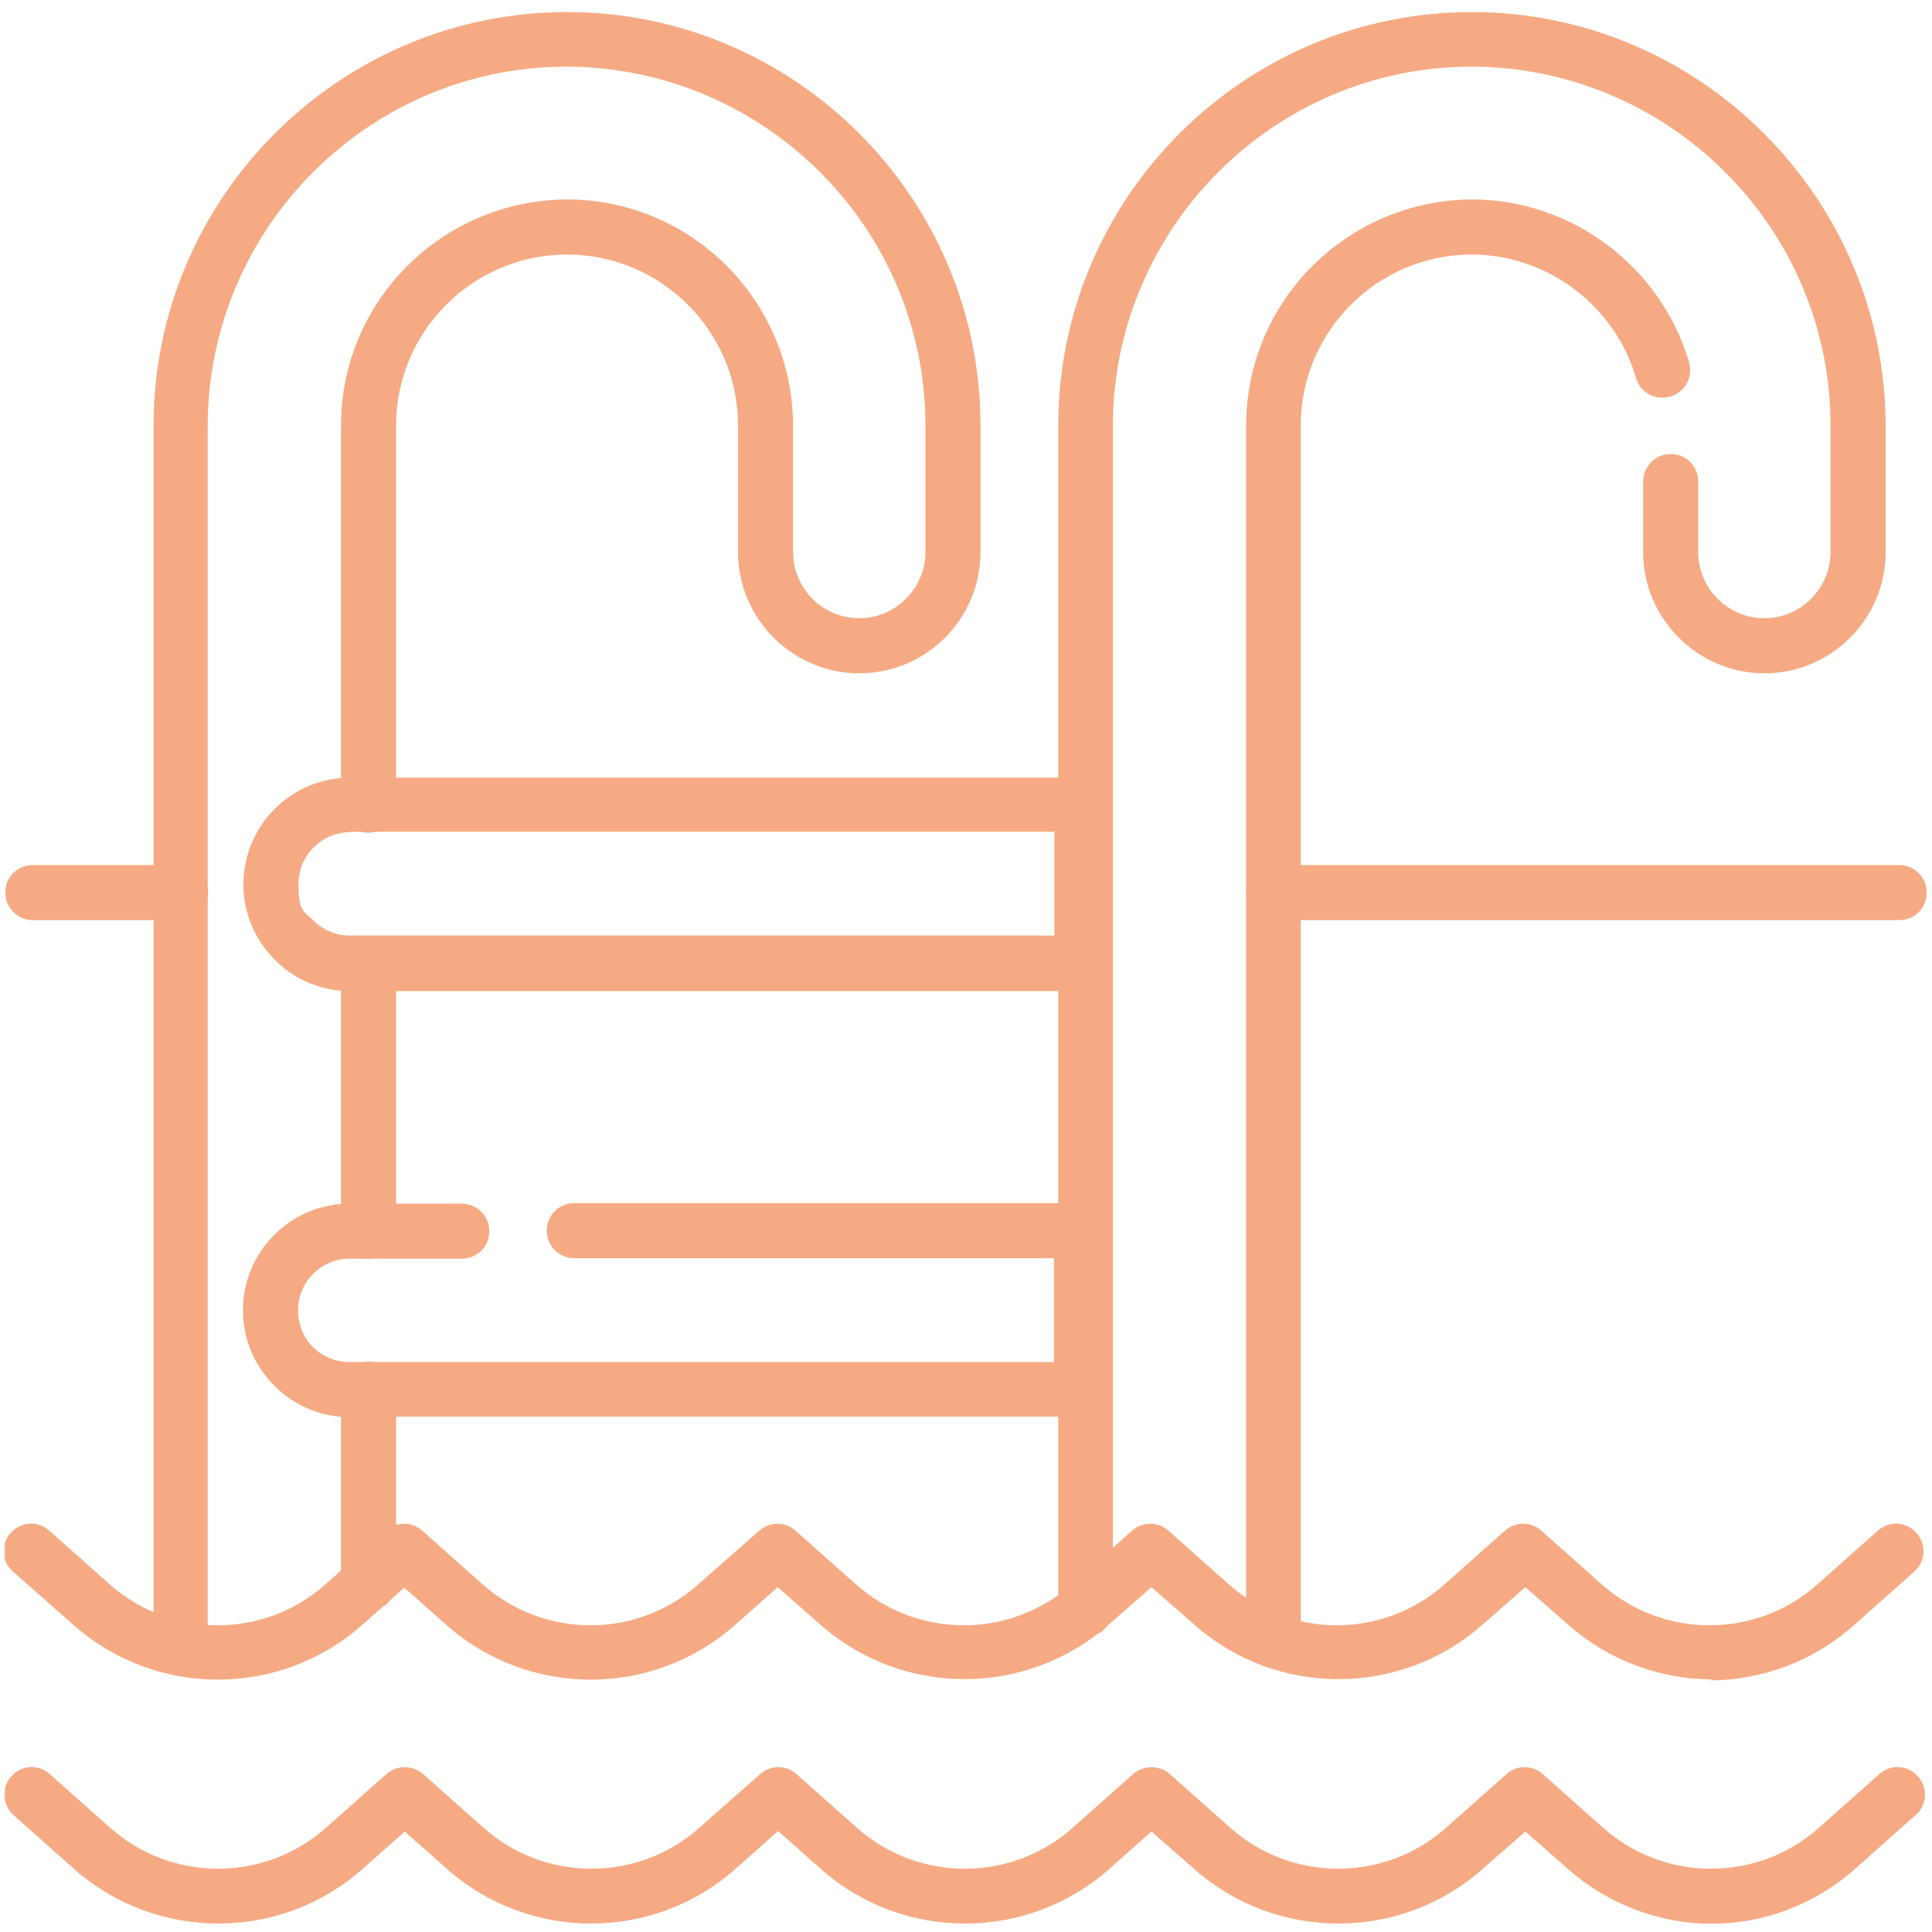 <?xml version="1.0" encoding="UTF-8"?>
<svg id="Calque_1" data-name="Calque 1" xmlns="http://www.w3.org/2000/svg" version="1.1" xmlns:xlink="http://www.w3.org/1999/xlink" viewBox="0 0 400 400">
  <defs>
    <style>
      .cls-1 {
        fill: #000;
      }

      .cls-1, .cls-2, .cls-3 {
        stroke-width: 0px;
      }

      .cls-2 {
        fill: none;
      }

      .cls-3 {
        fill: #f6aa83;
      }

      .cls-4 {
        clip-path: url(#clippath);
      }

      .cls-5 {
        display: none;
      }
    </style>
    <clipPath id="clippath">
      <rect class="cls-2" x="1" y="1.4" width="398" height="398"/>
    </clipPath>
  </defs>
  <g id="Calque_1-2" data-name="Calque 1-2" class="cls-5">
    <g id="Calque_1-3" data-name="Calque 1-3">
      <path class="cls-1" d="M331.3,349.7v38.3c0,3.6-2.9,6.5-6.5,6.5s-6.5-2.9-6.5-6.5v-38.3c0-29.8-24.1-53.9-53.9-53.9s-26.9-7.2-34.2-19.2c-1.9-3.1-.9-7,2.2-8.9,3.1-1.9,7-.9,8.9,2.2,5,8.1,13.6,13,23.2,13,36.8-.1,66.8,29.8,66.8,66.8h0ZM218.1,284.7c.8,3.5-1.5,7-5,7.7-17.1,3.7-34.4,0-48.2-9.4-13.7,14.7-31.7,12.8-29.3,12.8-29.8,0-53.9,24.1-53.9,53.9v38.3c0,3.6-2.9,6.5-6.5,6.5s-6.5-2.9-6.5-6.5v-38.3c0-37,29.9-66.9,66.9-66.9s27.1-12.1,27.1-27v-1.7c-28.3-13.5-48.2-42-49.4-75.1-11.6-2.8-20.3-13.2-20.3-25.6v-33.6c-.4-16.4,2.1-57.6,32.1-86.6C162.2-2.6,221.7-.3,265.4,20.8c4.3,2.1,4.9,7.8,1.4,10.8,22.2,5.4,41.3,19,53.5,38.5.6,1,1.8,2.6,1.5,5.1-.2,1.6-.7,2.9-1.9,4.1-7.9,8-12.3,18.6-12.3,29.9v44.2c0,3.6-2.9,6.5-6.5,6.5s-6.5-2.9-6.5-6.5v-44.2c0-13,4.4-25.3,12.6-35.2-12.4-17.8-31.8-29.2-53.7-31.6l-11.4-1.2c-6.7-.7-8-9.9-1.8-12.4l5.2-2.1C178.2,3.1,106,29.2,106,119.7v33.7c0,5.1,3,9.6,7.3,11.9v-42c0-25,20.4-45.4,45.4-45.4h82.7c25,0,45.4,20.4,45.4,45.4v53.1c0,56.4-55.1,99.2-111.2,82.7-.4,4.6-1.5,9.1-3.4,13.2,10.9,7.5,24.7,10.5,38.3,7.5,3.4-.8,6.9,1.4,7.6,4.9h0ZM200,249.6c40.7,0,73.7-33.1,73.7-73.7v-52.6c0-17.9-14.5-32.4-32.4-32.4h-82.7c-17.9,0-32.4,14.5-32.4,32.4v52.6c0,40.6,33.1,73.7,73.8,73.7h0ZM265.6,361.3h-19.4c-3.6,0-6.5,2.9-6.5,6.5s2.9,6.5,6.5,6.5h19.4c3.6,0,6.5-2.9,6.5-6.5s-2.9-6.5-6.5-6.5Z"/>
    </g>
    <g id="Calque_2" data-name="Calque 2">
      <g>
        <path class="cls-1" d="M361.7,180.2c3.6,2.4,7.6,3.6,11.7,3.6s8.2-1.2,11.7-3.6c5.9-3.9,9.4-10.5,9.4-17.6s-3.5-13.7-9.4-17.6L206.5,26.1c-3.9-2.6-9-2.6-13,0l-51.1,34v-4.2h.2c5.1,0,9.2-4.1,9.2-9.2v-18c0-5.1-4.1-9.2-9.2-9.2h-62.7c-5.1,0-9.2,4.1-9.2,9.2v18c0,5.1,4.1,9.2,9.2,9.2h.2v45.6L14.8,145c-5.9,3.9-9.4,10.5-9.4,17.6s3.5,13.7,9.4,17.6c7.1,4.7,16.3,4.7,23.4,0h0l14.6-9.7v95.1c0,4.1,3.3,7.4,7.4,7.4s7.4-3.3,7.4-7.4v-105l132.3-88,132.3,88v182h-149.2v-129.7c0-6.7-5.5-12.2-12.2-12.2h-72.4c-6.7,0-12.2,5.5-12.2,12.2v129.8h-18.5v-30.2c0-4.1-3.3-7.4-7.4-7.4s-7.4,3.3-7.4,7.4v30.2h-20.2c-10.4,0-18.9,8.5-18.9,18.9s8.5,18.9,18.9,18.9h334.5c10.4,0,18.9-8.5,18.9-18.9s-8.5-18.9-18.9-18.9h-20.1v-172.2l14.6,9.7h0ZM85.6,34.4h51.4v6.6h-51.4v-6.6ZM127.5,55.9v14.1l-32.5,21.7v-35.8s32.5,0,32.5,0ZM101.1,215.5h67v127.1h-67s0-127.1,0-127.1ZM367.3,357.5c2.2,0,4.1,1.8,4.1,4.1s-1.8,4.1-4.1,4.1H32.7c-2.2,0-4.1-1.8-4.1-4.1s1.8-4.1,4.1-4.1h334.6,0ZM206.5,59.1c-3.9-2.6-9-2.6-13,0L30,167.8c-2.1,1.4-4.8,1.4-7,0-1.8-1.2-2.8-3.1-2.8-5.2s1-4,2.8-5.2L200,39.7l176.9,117.7c1.8,1.2,2.8,3.1,2.8,5.2s-1,4-2.8,5.2c-2.1,1.4-4.8,1.4-7,0L206.5,59.1Z"/>
        <path class="cls-1" d="M315.4,290.3h-5.1v-45.4c0-5.9-4.8-10.6-10.6-10.6h-86.8c-5.9,0-10.6,4.8-10.6,10.6v45.4h-3.9c-4.1,0-7.4,3.3-7.4,7.4s3.3,7.4,7.4,7.4h117.1c4.1,0,7.4-3.3,7.4-7.4s-3.3-7.4-7.5-7.4h0ZM295.4,290.3h-78.3v-41.1h78.3v41.1Z"/>
      </g>
    </g>
    <g id="Calque_3" data-name="Calque 3">
      <path class="cls-1" d="M390.2,269.8h-6.3v-50.8c0-14-11.4-25.3-25.4-25.4v-107.7c0-14-11.4-25.3-25.4-25.4H66.8c-14,0-25.3,11.4-25.4,25.4v107.8c-14,0-25.3,11.4-25.4,25.4v50.7h-6.2c-3.5,0-6.3,2.8-6.3,6.3v25.4c0,3.5,2.8,6.3,6.3,6.3h6.3v25.4c0,3.5,2.8,6.3,6.3,6.3h19c3,0,5.6-2.1,6.2-5.1l5.3-26.6h294l5.3,26.6c.6,3,3.2,5.1,6.2,5.1h19c3.5,0,6.3-2.8,6.3-6.3v-25.4h6.3c3.5,0,6.3-2.8,6.3-6.3v-25.4c.3-3.5-2.6-6.3-6.1-6.3h0ZM54.2,85.9c0-7,5.7-12.7,12.7-12.7h266.3c7,0,12.7,5.7,12.7,12.7v107.8h-12.7v-25.4c0-14-11.4-25.3-25.4-25.4h-76.1c-14,0-25.3,11.4-25.4,25.4v25.4h-12.7v-25.4c0-14-11.4-25.3-25.4-25.4h-76c-14,0-25.3,11.4-25.4,25.4v25.4h-12.6s0-107.8,0-107.8ZM320.5,168.3v25.4h-101.5v-25.4c0-7,5.7-12.7,12.7-12.7h76.1c7,0,12.7,5.7,12.7,12.7ZM181,168.3v25.4h-101.5v-25.4c0-7,5.7-12.7,12.7-12.7h76.1c7,0,12.7,5.7,12.7,12.7h0ZM28.8,219c0-7,5.7-12.7,12.7-12.7h317c7,0,12.7,5.7,12.7,12.7v50.7H28.8v-50.7h0ZM36.3,326.8h-7.5v-19h11.3l-3.8,19ZM371.2,326.8h-7.5l-3.8-19h11.3v19ZM383.9,295.1H16.1v-12.7h367.8v12.7Z"/>
    </g>
    <g id="Calque_4" data-name="Calque 4">
      <g>
        <path class="cls-1" d="M333.6,4.5c-10.8,0-19.6,8.8-19.6,19.5v6.5h-143.3c-18,0-32.6,14.6-32.6,32.6v32.6h-13c-10.8,0-19.6,8.8-19.6,19.6v22.4c-28.4,17.5-45.7,48.5-45.6,81.8v7.7c-7.8,2.8-13,10.1-13,18.4v13c0,3.6,2.9,6.5,6.5,6.5h208.5c3.6,0,6.5-2.9,6.5-6.5v-13c0-8.3-5.2-15.6-13-18.4v-7.7c0-25.9-10.3-50.8-28.7-69.1-5.1-4.9-10.8-9.2-16.9-12.8v-22.3c0-10.8-8.8-19.6-19.6-19.6h-13v-19.5c0-3.6,2.9-6.5,6.5-6.5h130.3v13c0,10.8,8.8,19.6,19.6,19.6h19.5V4.5h-19.5ZM255.4,245.6v6.5H59.9v-6.5c0-3.6,2.9-6.5,6.5-6.5h182.5c3.6,0,6.5,2.9,6.5,6.5ZM217.5,159.6c15.9,15.9,24.9,37.4,24.8,59.9v6.5H72.9v-6.5c0-29.4,15.5-56.7,40.9-71.7h87.7c5.9,3.3,11.2,7.2,16,11.8ZM190.2,108.8c3.6,0,6.5,2.9,6.5,6.5v19.5h-78.2v-19.5c0-3.6,2.9-6.5,6.5-6.5h65.2ZM314,56.6h-130.3c-10.8,0-19.5,8.8-19.5,19.5v19.5h-13v-32.4c0-10.8,8.8-19.6,19.6-19.6h143.2v13ZM340.1,89.2h-6.5c-3.6,0-6.5-2.9-6.5-6.5V24c0-3.6,2.9-6.5,6.5-6.5h6.5v71.7Z"/>
        <path class="cls-1" d="M157.6,278.2c-3.6,0-6.5,2.9-6.5,6.5v26.1c0,3.6,2.9,6.5,6.5,6.5s6.5-2.9,6.5-6.5v-26.1c0-3.6-2.9-6.5-6.5-6.5Z"/>
        <path class="cls-1" d="M157.6,330.3c-3.6,0-6.5,2.9-6.5,6.5v26.1c0,3.6,2.9,6.5,6.5,6.5s6.5-2.9,6.5-6.5v-26.1c0-3.5-2.9-6.5-6.5-6.5Z"/>
        <path class="cls-1" d="M235.8,304.3c-3.6,0-6.5,2.9-6.5,6.5v26.1c0,3.6,2.9,6.5,6.5,6.5s6.5-2.9,6.5-6.5v-26.1c0-3.6-2.9-6.5-6.5-6.5Z"/>
        <path class="cls-1" d="M183.7,304.3c-3.6,0-6.5,2.9-6.5,6.5v26.1c0,3.6,2.9,6.5,6.5,6.5s6.5-2.9,6.5-6.5v-26.1c0-3.6-2.9-6.5-6.5-6.5Z"/>
        <path class="cls-1" d="M131.6,304.3c-3.6,0-6.5,2.9-6.5,6.5v26.1c0,3.6,2.9,6.5,6.5,6.5s6.5-2.9,6.5-6.5v-26.1c0-3.6-2.9-6.5-6.5-6.5Z"/>
        <path class="cls-1" d="M79.4,304.3c-3.6,0-6.5,2.9-6.5,6.5v26.1c0,3.6,2.9,6.5,6.5,6.5s6.5-2.9,6.5-6.5v-26.1c0-3.6-2.9-6.5-6.5-6.5Z"/>
        <path class="cls-1" d="M105.5,278.2c-3.6,0-6.5,2.9-6.5,6.5v26.1c0,3.6,2.9,6.5,6.5,6.5s6.5-2.9,6.5-6.5v-26.1c0-3.6-2.9-6.5-6.5-6.5Z"/>
        <path class="cls-1" d="M209.8,278.2c-3.6,0-6.5,2.9-6.5,6.5v26.1c0,3.6,2.9,6.5,6.5,6.5s6.5-2.9,6.5-6.5v-26.1c0-3.6-2.9-6.5-6.5-6.5Z"/>
        <path class="cls-1" d="M209.8,330.3c-3.6,0-6.5,2.9-6.5,6.5v26.1c0,3.6,2.9,6.5,6.5,6.5s6.5-2.9,6.5-6.5v-26.1c0-3.5-2.9-6.5-6.5-6.5Z"/>
        <path class="cls-1" d="M105.5,330.3c-3.6,0-6.5,2.9-6.5,6.5v26.1c0,3.6,2.9,6.5,6.5,6.5s6.5-2.9,6.5-6.5v-26.1c0-3.5-2.9-6.5-6.5-6.5Z"/>
        <path class="cls-1" d="M131.6,356.4c-3.6,0-6.5,2.9-6.5,6.5v26.1c0,3.6,2.9,6.5,6.5,6.5s6.5-2.9,6.5-6.5v-26.1c0-3.6-2.9-6.5-6.5-6.5Z"/>
        <path class="cls-1" d="M183.7,356.4c-3.6,0-6.5,2.9-6.5,6.5v26.1c0,3.6,2.9,6.5,6.5,6.5s6.5-2.9,6.5-6.5v-26.1c0-3.6-2.9-6.5-6.5-6.5Z"/>
      </g>
    </g>
    <g id="Calque_5" data-name="Calque 5">
      <g>
        <g>
          <path class="cls-1" d="M383,390.1c-2.7,0-5.4-1-7.5-3.1l-116.3-116.3c-4.1-4.1-4.1-10.8,0-14.9s10.8-4.1,14.9,0l116.3,116.3c4.1,4.1,4.1,10.8,0,14.9s-4.7,3.1-7.4,3.1h0Z"/>
          <path class="cls-1" d="M138.3,147.9c-2.7,0-5.4-1-7.5-3.1L12.3,26.3c-4.1-4.1-4.1-10.8,0-14.9s10.8-4.1,14.9,0l118.5,118.5c4.1,4.1,4.1,10.8,0,14.9-2,2.1-4.7,3.1-7.4,3.1Z"/>
          <path class="cls-1" d="M17.9,124.5c-5.8,0-10.5-4.7-10.5-10.5V8.3h110.5c5.8,0,10.5,4.7,10.5,10.5s-4.7,10.5-10.5,10.5H28.4v84.5c0,5.9-4.7,10.7-10.5,10.7Z"/>
          <path class="cls-1" d="M393.5,390.6h-110.5c-5.8,0-10.5-4.7-10.5-10.5s4.7-10.5,10.5-10.5h89.5v-84.6c0-5.8,4.7-10.5,10.5-10.5s10.5,4.7,10.5,10.5v105.6Z"/>
        </g>
        <g>
          <path class="cls-1" d="M17.6,391.8c-2.7,0-5.4-1-7.5-3.1-4.1-4.1-4.1-10.8,0-14.9l118-118c4.1-4.1,10.8-4.1,14.9,0,4.1,4.1,4.1,10.8,0,14.9l-118,118c-2,2.1-4.7,3.1-7.4,3.1Z"/>
          <path class="cls-1" d="M266.2,147.9c-2.7,0-5.4-1-7.5-3.1-4.1-4.1-4.1-10.8,0-14.9L375.5,13.2c4.1-4.1,10.8-4.1,14.9,0s4.1,10.8,0,14.9l-116.8,116.7c-2,2.1-4.7,3.1-7.4,3.1h0Z"/>
          <path class="cls-1" d="M383,129.3c-5.8,0-10.5-4.7-10.5-10.5V29.3h-84.5c-5.8,0-10.5-4.7-10.5-10.5s4.7-10.5,10.5-10.5h105.6v110.5c-.1,5.7-4.8,10.5-10.6,10.5Z"/>
          <path class="cls-1" d="M112.1,391.8H6.5v-110.5c0-5.8,4.7-10.5,10.5-10.5s10.5,4.7,10.5,10.5v89.5h84.5c5.8,0,10.5,4.7,10.5,10.5s-4.6,10.5-10.4,10.5Z"/>
        </g>
      </g>
    </g>
    <g id="Calque_6" data-name="Calque 6">
      <g>
        <path class="cls-1" d="M141.9,225.8c5.8-5.8,8.9-14.5,8.9-24.6s-.4-7.3-1.2-11.1c-4.7-22-21.7-39.2-38.6-39.2s-14.6,3.5-19.4,10c-4.2,5.7-6.4,13.1-6.4,21.6s.4,7.3,1.2,11.1h0c4.7,22,21.7,39.2,38.6,39.2s12.4-2.5,16.9-7h0ZM102.6,190.1c-.6-2.6-.8-5.2-.8-7.7,0-4.9,1.1-9.1,3.2-11.9,6.7-9.2,24.3,2.6,28.7,23,.6,2.6.8,5.2.8,7.6,0,5.7-1.5,10.4-4.1,13-7.1,7.2-23.6-4.5-27.8-24h0Z"/>
        <path class="cls-1" d="M288.9,150.9c-16.9,0-33.8,17.2-38.6,39.2-.8,3.8-1.2,7.5-1.2,11.1,0,10.1,3.2,18.9,8.9,24.6s10.3,6.9,16.8,6.9c16.9,0,33.8-17.2,38.6-39.2h0c.8-3.8,1.2-7.5,1.2-11.1,0-8.5-2.2-16-6.4-21.6-4.6-6.4-11.5-9.9-19.3-9.9h0ZM297.4,190.1c-4.2,19.5-20.7,31.2-27.8,24.1-2.6-2.6-4.1-7.4-4.1-13.1s.3-5,.8-7.6c3.3-15.5,14.6-26.3,22.6-26.3s4.5,1.1,6.2,3.3c2.1,2.8,3.2,7,3.2,11.9-.1,2.5-.3,5.1-.9,7.7h0Z"/>
        <path class="cls-1" d="M272.7,127.8h0c.6-3,.9-5.8.9-8.6.3-10.8-2.9-20.2-9-26.5-4.7-4.8-10.8-7.4-17.5-7.4-17.1,0-33.8,17.3-38,39.4-.6,3-.9,5.8-.9,8.6-.3,10.8,2.9,20.2,9,26.5,4.7,4.8,10.8,7.4,17.5,7.4,17.1,0,33.8-17.3,38-39.4ZM257.3,118.8c0,1.9-.3,3.9-.6,5.9-3.7,19.7-20.3,31.2-27.7,23.6-3-3-4.6-8.4-4.4-14.6,0-1.9.3-3.9.6-5.9,2.9-15.4,13.9-26.1,21.9-26.1s4.1.8,5.7,2.5c3.1,3,4.7,8.4,4.5,14.6Z"/>
        <path class="cls-1" d="M200,3.5C91.7,3.5,3.5,91.7,3.5,200s88.2,196.5,196.5,196.5,196.5-88.2,196.5-196.5S308.3,3.5,200,3.5ZM200,380.1c-99.3,0-180.1-80.8-180.1-180.1s18-89.2,47.3-121.2l66.7,66.7c4.8,8.3,11.3,15,18.6,18.6l25.6,25.6c-12,7.6-17.1,20.9-20.4,30.1-1.2,3.2-2.6,7.3-3.6,8.5-3.4,4-7.5,7.8-11.8,11.7-11.2,10.1-23.8,21.6-24.1,40.3,0,9.9,2.9,18.3,8.8,24.3,6.5,6.6,16,10,27.7,10s21.4-4.4,28-7.9c5.7-3,10.2-5.4,17.4-5.4s11.7,2.4,17.4,5.4c6.6,3.5,14.9,7.9,28,7.9s21.2-3.5,27.7-10c3.4-3.5,5.8-7.8,7.2-12.8l41,41c-32.2,29.3-74.7,47.3-121.4,47.3h0ZM147.1,104.2c7.3-7.6,23.9,3.9,27.7,23.6.4,2,.6,4,.6,6,.2,6.3-1.4,11.6-4.4,14.6-2.4,2.5-5.9,2.7-9.6,1.5l-14.3-14.3c-1.6-3.2-3-6.8-3.8-10.8-.4-2-.6-4-.6-6-.2-6.2,1.4-11.6,4.4-14.6h0ZM190.1,201.7l74.5,74.5c.3,1.4.8,2.7.8,4.3.1,5.5-1.3,9.7-4.1,12.6-4.2,4.3-11,5.1-16,5.1-9,0-14.3-2.8-20.3-6-6.4-3.4-13.7-7.3-25-7.3s-18.6,3.9-25,7.3c-6.1,3.2-11.3,6-20.3,6s-11.8-.9-16-5.1c-2.8-2.9-4.2-7.1-4.1-12.6.2-11.6,8.7-19.4,18.7-28.4,4.6-4.2,9.3-8.5,13.4-13.4,2.8-3.4,4.5-8,6.4-13.4,4.1-11.3,8-20.1,17-23.6h0ZM332.8,321.2l-53.1-53.1c-4.1-11.9-13.4-20.5-21.9-28.2-4.4-4-8.5-7.7-11.8-11.7-1-1.2-2.5-5.2-3.6-8.5-4.9-13.5-13.1-36.2-42.3-36.2s-2.9.3-4.4.4l-19.5-19.5c2.4-1.2,4.6-2.7,6.6-4.7,6.1-6.3,9.3-15.7,9-26.4-.1-2.8-.4-5.6-.9-8.6-4.2-22.1-20.9-39.4-38-39.4s-12.7,2.6-17.5,7.4c-5.3,5.4-8.2,13.2-8.8,22.2l-47.8-47.7c32-29.3,74.5-47.3,121.2-47.3,99.3,0,180.1,80.8,180.1,180.1s-18,89.2-47.3,121.2Z"/>
      </g>
    </g>
    <g id="Calque_7" data-name="Calque 7">
      <path class="cls-1" d="M381.5,21h-10.9v-.3h-12.4v.3H41.9v-.3h-12.5v.3h-10.9c-8,0-14.5,6.5-14.5,14.5v17.8c0,6.5,4.3,12,10.1,13.8v14.5c0,8,6.5,14.5,14.5,14.5h.8v236.3h-10.9c-8,0-14.5,6.6-14.5,14.6v17.8c0,8,6.5,14.5,14.5,14.5h363c8,0,14.5-6.5,14.5-14.5v-17.8c0-8-6.5-14.5-14.5-14.5h-10.9V96.2h.8c8,0,14.5-6.5,14.5-14.5v-14.6c5.9-1.9,10.1-7.4,10.1-13.8v-17.8c0-8-6.5-14.5-14.5-14.5ZM381.5,344.9c1.1,0,2.1.9,2.1,2.1v17.8c0,1.1-.9,2.1-2.1,2.1H18.5c-1.1,0-2.1-.9-2.1-2.1v-17.8c0-1.1.9-2.1,2.1-2.1h363ZM282.8,149.6h-36.8c-3.4,0-6.2,2.8-6.2,6.2s2.8,6.2,6.2,6.2h36.8c5.7,0,10.4,4.7,10.4,10.4v160h-37.4c6.1-8.2,9.5-17.5,10.1-27.5,1.9-30.8-22.9-58.2-23.9-59.4-2.3-2.7-6.8-2.7-9.1,0-3,3.2-7.1,6.1-10.1,8.1-11.2-12.5-13.6-36.8-13.6-37-.3-4.8-6.2-7.4-10-4.4-20.6,15.6-26.4,32.8-27.6,44.5-.2,1.7-.3,3.3-.3,4.8-1.3-.6-2.7-1.3-4.1-1.8-5.9-2.3-10.9-3.1-11.1-3.2-3.6-.6-7.1,2.4-7.1,6-.2,8.3-2,14.3-3.9,20.7-2.5,8.4-5.1,17.1-3.4,30.1,1,7.6,4.5,14.1,8.2,19.2h-42.9v-160c0-5.7,4.7-10.4,10.4-10.4h103.9c3.4,0,6.2-2.8,6.2-6.2s-2.8-6.2-6.2-6.2h-104.1c-12.6,0-22.8,10.2-22.8,22.8v160h-52.5V96.2h316.3v236.3h-52.5v-160c0-12.6-10.3-22.9-22.9-22.9h0ZM185.5,274.5c0-.1-2.7-6.9-1.6-16.5,1.1-10.5,6.1-20.2,14.7-28.9,2.5,11.2,7.9,27.9,19.4,37.1,2,1.6,4.7,1.8,6.9.6.3-.2,6.2-3.4,11.8-8,6.3,8.4,17.9,26.7,16.7,45.4-.7,10.6-5.5,20.1-14.4,28.3h-72.6c-3.3-3-11.3-11.1-12.6-20.9-1.4-10.3.6-17.1,3-24.8,1.4-4.7,3-9.9,3.8-16.2,5,1.7,10.9,4.8,13.7,9.5,1.7,2.8,5.2,3.8,8.1,2.4,3-1.6,4.3-5,3.1-8ZM383.6,53.3c0,1.1-.9,2.1-2.1,2.1H104c-3.4,0-6.2,2.8-6.2,6.2s2.8,6.2,6.2,6.2h269.4v13.8c0,1.1-.9,2.1-2.1,2.1H28.6c-1.1,0-2.1-.9-2.1-2.1v-13.8h52.5c3.4,0,6.2-2.8,6.2-6.2s-2.8-6.2-6.2-6.2H18.5c-1.1,0-2.1-.9-2.1-2.1v-17.8c0-1.1.9-2.1,2.1-2.1h363c1.1,0,2.1.9,2.1,2.1v17.8Z"/>
    </g>
    <g id="Calque_8" data-name="Calque 8">
      <g>
        <path class="cls-1" d="M390.7,134.1c9.3,11.5,7.9,29.6-3.7,39.2-10.7,8.8-25.6,6.9-34-3.7-38.8-48.2-94.3-75.8-152.3-75.8h-.9c-58.4.3-114,28.4-152.5,77.2-8.4,10.7-23.3,12.6-34,4-11.9-9.6-13.2-27.6-4.1-39.2C55.8,76.8,123.9,40,199.5,39.6h1.1c36.6,0,71.9,8.4,105,25.1,2.8,1.4,4,4.9,2.6,7.7-1.4,2.8-4.9,4-7.7,2.6-31.5-15.8-65.1-23.8-99.8-23.8h-1.1c-69.5.3-135.5,33.8-181.4,91.8-5.5,6.9-4.3,17.7,2.3,23,5.7,4.6,13.2,3.5,17.7-2.2,40.7-51.6,99.6-81.3,161.4-81.6h.9c61.5,0,120.3,29.2,161.3,80.1,4.5,5.6,12.1,6.6,17.7,2,6.6-5.4,7.6-16.2,2.1-23.1-16.9-21-36.6-38.9-58.5-53.2-2.7-1.7-3.4-5.3-1.7-8,1.7-2.7,5.3-3.4,8-1.7,23,15.1,43.6,33.8,61.3,55.8h0Z"/>
        <path class="cls-1" d="M327.6,184.4c10.3,11.7,8.8,30.4-2.9,40.1-10.2,8.4-24.6,7.1-33.5-3.1-24.2-27.3-56.4-42.4-90.8-42.4h-.6c-34.6.2-66.8,15.5-90.8,43.3-8.8,10.2-23.3,11.7-33.5,3.4h0c-11.9-9.6-13.5-28.3-3.3-40.1,32.3-37.5,77.6-60.5,127.4-60.7,50.1-.3,95.5,22.5,128,59.5h0ZM317.3,215.6c6.8-5.6,7.6-16.9,1.6-23.6-31.5-35.9-73.5-55.6-118.5-55.6h-.7c-45.2.2-87.4,20.4-118.7,56.7-2.9,3.3-4.3,7.9-3.8,12.5.4,4.5,2.5,8.5,5.7,11.1h0c5.4,4.4,12.8,3.5,17.5-2,26.2-30.3,61.5-47.1,99.5-47.3h.6c37.7,0,72.9,16.4,99.3,46.4,4.7,5.5,12.1,6.2,17.5,1.8h0Z"/>
        <path class="cls-1" d="M262.3,234c5.8,5.1,9.1,12.7,9.1,20.8s-3.6,16.4-9.8,21.6c-9.5,7.8-22.2,7.1-31.1-.6-5.2-4.5-11-7.7-17.3-9.6-3.1-.9-4.8-4.2-3.8-7.2.9-3,4.1-4.8,7.2-3.8,7.8,2.4,15.1,6.4,21.5,12,4.7,4.1,11.2,4.5,16.2.4,7.4-6.1,7.5-18.6.5-24.8-15.7-13.8-34.5-21.1-54.5-21.1h-.4c-20.1.1-39,7.6-54.7,21.6-7.1,6.4-6.6,18.9.7,24.8,4.9,4,11.4,3.6,16.2-.5,7.3-6.4,15.9-11,25-13.2,3.1-.8,6.2,1.2,7,4.2.8,3.1-1.2,6.2-4.2,7-7.3,1.8-14.2,5.4-20.1,10.6-8.8,7.8-21.6,8.5-31,.9-13-10.6-13.4-31.4-1.1-42.3,17.6-15.7,39.7-24.4,62.3-24.5h.4c22.3-.2,44.4,8.3,61.9,23.7h0Z"/>
        <path class="cls-1" d="M200,300.6c16.4,0,29.8,13.4,29.8,29.9s-13.4,29.9-29.8,29.9-29.8-13.4-29.8-29.9,13.4-29.9,29.8-29.9ZM218.3,330.5c0-10.1-8.2-18.4-18.3-18.4s-18.3,8.2-18.3,18.4,8.2,18.4,18.3,18.4,18.3-8.3,18.3-18.4Z"/>
      </g>
    </g>
    <g id="Calque_9" data-name="Calque 9">
      <g>
        <path class="cls-1" d="M329.1,72.8c-12.3-12.3-27.8-20.3-44.8-23.3-16.7-2.9-33.6-.8-49,6.1-3.8,1.7-5.6,6.2-3.8,10.1,1.7,3.8,6.2,5.6,10.1,3.8,25.9-11.6,56.7-5.9,76.7,14.1s20.1,30.2,20.1,48.6-7.1,35.6-20.1,48.6c-26.8,26.8-70.4,26.8-97.2,0s-25.7-49.8-14.6-75.8c1.7-3.9-.1-8.4-4-10-3.9-1.7-8.4,0-10,4-6.6,15.3-8.4,32-5.4,48.4,3.1,16.8,11.1,32.1,23.2,44.2s37.9,24.6,59.4,24.6,43-8.2,59.4-24.6c15.9-15.9,24.6-37,24.6-59.4s-8.7-43.5-24.6-59.4Z"/>
        <path class="cls-1" d="M221.4,72.5c-3-3-7.8-3-10.8,0l-.3.3c-3,3-3,7.8,0,10.8s3.5,2.2,5.4,2.2,3.9-.7,5.4-2.2l.3-.3c3-2.8,3-7.7,0-10.7h0Z"/>
        <path class="cls-1" d="M269.7,4.5c-69.4,0-125.8,56.4-125.8,125.8s5,40.8,14.6,58.8c2,3.7,6.6,5.1,10.3,3.2,3.7-2,5.1-6.6,3.2-10.3-8.4-15.8-12.8-33.7-12.8-51.7,0-60.9,49.6-110.5,110.5-110.5s110.5,49.6,110.5,110.5-9,50.6-25.3,70.4c-.2.3-.5.6-.6.9l-68.6,87.9c-4.5-1.7-9.4-2.6-14.5-2.6h-18.9l-21.8-51.3c-5.5-13-18.2-21.3-32.3-21.3h-89.1c-14.1,0-26.7,8.4-32.3,21.3l-21.8,51.3h-8.7c-23.1,0-41.9,18.8-41.9,41.9v39.1c0,2,.8,4,2.2,5.4s3.4,2.2,5.4,2.2h37.1c3.3,11.5,14,20,26.6,20s23.3-8.5,26.6-20.1h122.1c3.3,11.6,14,20.1,26.6,20.1s23.3-8.5,26.6-20.1h27.5c2,.1,4-.7,5.4-2.1s2.2-3.4,2.2-5.4v-39.1c0-12.5-5.5-23.7-14.2-31.4l68.1-87.2c.1-.2.3-.4.4-.6,18.2-22.3,28.2-50.5,28.2-79.3.3-69.4-56.1-125.8-125.5-125.8h0ZM293.7,314.7h-15.7l-4-12.4c8.4,1,15.5,5.7,19.7,12.4ZM161.3,229.5h36.9c7.9,0,15.1,4.7,18.2,12l19.2,45.3h-74.3v-57.3h0ZM19.8,328.8c0-2.6.4-5.1,1.1-7.4h10c3.3,0,6,2.7,6,6s-2.7,6-6,6h-11.1s0-4.6,0-4.6ZM75.9,380.2c-6.9,0-12.4-5.6-12.4-12.4s5.6-12.4,12.4-12.4,12.4,5.6,12.4,12.4-5.6,12.4-12.4,12.4ZM146,360.1h-43.5c-3.3-11.6-14-20.1-26.6-20.1s-23.3,8.5-26.6,20.1h-29.5v-11.6h11.1c11.7,0,21.3-9.5,21.3-21.3s-8.7-20.4-19.7-21.2c4.1-2.5,8.9-4,14-4h99.5v58.1ZM146,286.9h-74.3l19.2-45.3c3.1-7.3,10.2-12,18.2-12h36.9v57.3ZM251.3,380.2c-6.9,0-12.4-5.6-12.4-12.4s5.6-12.4,12.4-12.4,12.4,5.6,12.4,12.4-5.6,12.4-12.4,12.4h0ZM297.8,360.2h-19.8c-3.3-11.6-14-20.1-26.6-20.1s-23.3,8.5-26.6,20.1h-63.3v-58h96.5l7.2,22.5c1,3.2,4,5.3,7.3,5.3h25.2v30.2h0Z"/>
        <path class="cls-1" d="M276,88h-22c-4.2,0-7.6,3.4-7.6,7.6v75.6c0,4.2,3.4,7.6,7.6,7.6s7.6-3.4,7.6-7.6v-24h14.4c16.4,0,29.7-13.3,29.7-29.7s-13.3-29.5-29.7-29.5ZM276,132.1h-14.4v-28.8h14.4c7.9,0,14.4,6.5,14.4,14.4s-6.5,14.4-14.4,14.4Z"/>
        <path class="cls-1" d="M123.5,319.7c-4.2,0-7.6,3.4-7.6,7.6h0c0,4.3,3.4,7.7,7.6,7.7s7.6-3.4,7.6-7.6h0c0-4.3-3.4-7.7-7.6-7.7Z"/>
      </g>
    </g>
    <g id="Calque_10" data-name="Calque 10">
      <g>
        <path class="cls-1" d="M55.2,70.3c2,0,3.9-.8,5.3-2.2,1.4-1.4,2.2-3.3,2.2-5.3s-.8-3.9-2.2-5.3c-1.4-1.4-3.3-2.2-5.3-2.2s-3.9.8-5.3,2.2c-1.4,1.4-2.2,3.3-2.2,5.3s.8,3.9,2.2,5.3,3.4,2.2,5.3,2.2Z"/>
        <path class="cls-1" d="M99.5,70.3c2,0,3.9-.8,5.3-2.2,1.4-1.4,2.2-3.3,2.2-5.3s-.8-3.9-2.2-5.3c-1.4-1.4-3.3-2.2-5.3-2.2s-3.9.8-5.3,2.2-2.2,3.3-2.2,5.3.8,3.9,2.2,5.3c1.4,1.4,3.4,2.2,5.3,2.2Z"/>
        <path class="cls-1" d="M143.8,70.3c2,0,3.9-.8,5.3-2.2,1.4-1.4,2.2-3.3,2.2-5.3s-.8-3.9-2.2-5.3c-1.4-1.4-3.3-2.2-5.3-2.2s-3.9.8-5.3,2.2c-1.4,1.4-2.2,3.3-2.2,5.3s.8,3.9,2.2,5.3,3.4,2.2,5.3,2.2Z"/>
        <path class="cls-1" d="M188.1,70.3c2,0,3.9-.8,5.3-2.2,1.4-1.4,2.2-3.3,2.2-5.3s-.8-3.9-2.2-5.3c-1.4-1.4-3.3-2.2-5.3-2.2s-3.9.8-5.3,2.2c-1.4,1.4-2.2,3.3-2.2,5.3s.8,3.9,2.2,5.3,3.3,2.2,5.3,2.2Z"/>
        <path class="cls-1" d="M232.4,70.3h30.9c4.2,0,7.5-3.4,7.5-7.5s-3.4-7.5-7.5-7.5h-30.9c-4.2,0-7.5,3.4-7.5,7.5s3.4,7.5,7.5,7.5Z"/>
        <path class="cls-1" d="M391.3,216.3c-1.4-1.7-3.6-2.7-5.8-2.7h-.7c-14.3-30.1-40.6-48.6-69.7-48.6s-2.3,0-3.5.1V59.8c0-20.8-16.9-37.7-37.7-37.7H44.7c-20.8,0-37.7,16.9-37.7,37.7v280.5c0,20.8,16.9,37.7,37.7,37.7h312.9c3.6,0,6.7-2.6,7.4-6.2l27.9-149.3c.4-2.2-.2-4.5-1.6-6.2h0ZM367.7,213.6h-39.6c-7.9-13.3-19.4-23.5-33-29.6,6.4-2.6,13.1-3.9,19.9-3.9,21.1-.1,40.5,12.5,52.7,33.5h0ZM200,213.6c-2.2,0-4.4,1-5.8,2.7-1.4,1.7-2,4-1.6,6.2l4,21.4c-11.3,3.1-23.5,0-32-8.5s-21.1-14.1-34-14.1-12.8,1.3-18.6,3.7c6.6-19.8,25.3-34.1,47.2-34.1s32.6,8.6,41.7,22.6h-.9ZM130.6,236.4c8.8,0,17.1,3.4,23.3,9.7,9.3,9.3,21.4,14.1,33.9,14.1s7.7-.5,11.5-1.4l1.7,9c-9.1,14.1-24.9,22.7-41.8,22.7-26.4,0-48-20.6-49.6-46.5,5.9-5,13.3-7.6,21-7.6h0ZM264.6,192.5c17.7,0,34.1,7.9,45.1,21.1h-90.3c11.1-13.3,27.5-21.1,45.2-21.1h0ZM44.7,37.2h229.2c12.5,0,22.6,10.1,22.6,22.6v28.6H22.1v-28.6c0-12.5,10.1-22.6,22.6-22.6ZM22.1,340.2V103.5h274.4v64c-7.7,2.2-15.1,5.7-21.9,10.5-3.3-.4-6.6-.7-9.9-.7-9.3,0-18.3,1.7-26.6,4.9-18.5-24.9-47.5-39.6-78.7-39.6s-26.6,2.7-38.9,8c-3.8,1.7-5.6,6.1-3.9,9.9,1.7,3.8,6.1,5.6,9.9,3.9,10.4-4.5,21.5-6.8,32.9-6.8,25.5,0,49.4,11.7,65.1,31.5-5,3.3-9.7,7.2-13.8,11.7-12.2-15.7-31-25.1-51.2-25.1-35.8,0-64.8,29.1-64.8,64.8s29.1,64.8,64.8,64.8,33.4-6.8,45.4-18.5l3.8,20.5c-14.3,10.6-31.2,16.1-49.2,16.1-45.7,0-82.9-37.2-82.9-82.9s2.3-22.5,6.8-32.9c1.7-3.8,0-8.3-3.9-9.9-3.8-1.7-8.3.1-9.9,3.9-5.3,12.3-8,25.4-8,38.9,0,54,44,98,98,98s36.7-5.3,52.2-15.1l7.3,39.2H44.7c-12.5.2-22.6-9.9-22.6-22.4h0ZM351.3,362.8h-117.1l-25.1-134.2h167.3l-25.1,134.2h0Z"/>
        <path class="cls-1" d="M95.3,184.3c2,0,3.9-.8,5.3-2.2s2.2-3.3,2.2-5.3-.8-3.9-2.2-5.3c-1.4-1.4-3.3-2.2-5.3-2.2s-3.9.8-5.3,2.2-2.2,3.3-2.2,5.3.8,3.9,2.2,5.3c1.4,1.4,3.3,2.2,5.3,2.2Z"/>
      </g>
    </g>
    <g id="Calque_11" data-name="Calque 11">
      <g>
        <path class="cls-1" d="M356.4,4.5H43.6c-10.8,0-19.6,8.8-19.6,19.6v325.8c0,10.8,8.8,19.6,19.6,19.6h312.8c10.8,0,19.5-8.8,19.5-19.6V24.1c.1-10.8-8.7-19.6-19.5-19.6ZM362.9,349.9c0,3.6-2.9,6.5-6.5,6.5H43.6c-3.6,0-6.5-2.9-6.5-6.5V24.1c0-3.6,2.9-6.5,6.5-6.5h312.8c3.6,0,6.5,2.9,6.5,6.5v325.8Z"/>
        <g id="SVGCleanerId_0" data-name="SVGCleanerId 0">
          <path class="cls-1" d="M245.6,115.3c-57.5,0-104.3,46.8-104.3,104.3s46.8,104.3,104.3,104.3,104.3-46.9,104.3-104.3-46.8-104.3-104.3-104.3h0ZM245.6,310.8c-50.3,0-91.2-40.9-91.2-91.2s40.9-91.2,91.2-91.2,91.2,40.9,91.2,91.2-40.9,91.2-91.2,91.2h0Z"/>
        </g>
        <path class="cls-1" d="M102.2,356.4h-52.1c-3.6,0-6.5,2.9-6.5,6.5v19.6c0,7.2,5.8,13,13,13h39.1c7.2,0,13-5.8,13-13v-19.6c0-3.6-2.9-6.5-6.5-6.5ZM95.7,382.5h-39.1v-13h39.1v13Z"/>
        <path class="cls-1" d="M349.9,356.4h-52.1c-3.6,0-6.5,2.9-6.5,6.5v19.6c0,7.2,5.8,13,13,13h39.1c7.2,0,13-5.8,13-13v-19.6c0-3.6-2.9-6.5-6.5-6.5ZM343.4,382.5h-39.1v-13h39.1v13Z"/>
        <path class="cls-1" d="M369.4,310.8H30.6c-3.6,0-6.5,2.9-6.5,6.5s2.9,6.5,6.5,6.5h338.9c3.6,0,6.5-2.9,6.5-6.5-.1-3.6-3-6.5-6.6-6.5Z"/>
        <path class="cls-1" d="M369.4,89.2H30.6c-3.6,0-6.5,2.9-6.5,6.5s2.9,6.5,6.5,6.5h338.9c3.6,0,6.5-2.9,6.5-6.5s-3-6.5-6.6-6.5Z"/>
        <path class="cls-1" d="M320.6,30.6c-12.6,0-22.8,10.2-22.8,22.8s10.2,22.8,22.8,22.8,22.8-10.2,22.8-22.8-10.2-22.8-22.8-22.8ZM320.6,63.2c-5.4,0-9.8-4.4-9.8-9.8s4.4-9.8,9.8-9.8,9.8,4.4,9.8,9.8c-.1,5.4-4.4,9.8-9.8,9.8Z"/>
        <path class="cls-1" d="M56.6,30.6c-3.6,0-6.5,2.9-6.5,6.5v32.6c0,3.6,2.9,6.5,6.5,6.5s6.5-2.9,6.5-6.5v-32.6c0-3.6-2.9-6.5-6.5-6.5Z"/>
        <path class="cls-1" d="M82.7,30.6c-3.6,0-6.5,2.9-6.5,6.5v32.6c0,3.6,2.9,6.5,6.5,6.5s6.5-2.9,6.5-6.5v-32.6c0-3.6-2.9-6.5-6.5-6.5Z"/>
        <path class="cls-1" d="M108.8,30.6c-3.6,0-6.5,2.9-6.5,6.5v32.6c0,3.6,2.9,6.5,6.5,6.5s6.5-2.9,6.5-6.5v-32.6c0-3.6-2.9-6.5-6.5-6.5Z"/>
        <path class="cls-1" d="M134.8,30.6c-3.6,0-6.5,2.9-6.5,6.5v32.6c0,3.6,2.9,6.5,6.5,6.5s6.5-2.9,6.5-6.5v-32.6c0-3.6-2.9-6.5-6.5-6.5Z"/>
        <path class="cls-1" d="M202.9,300.2c-8.3-4.4-15.9-10.1-22.5-16.8-6.2-6.3-11.4-13.5-15.5-21.3-23.5-44.6-6.4-99.8,38.1-123.3,1.2-.6,2.1-1.6,2.7-2.7,1.7-3.2.5-7.1-2.7-8.8-15-7.9-31.7-12.1-48.7-12.1-57.6,0-104.3,46.7-104.3,104.3s46.7,104.3,104.3,104.3,33.6-4.2,48.5-12.1c1.2-.6,2.1-1.6,2.7-2.7,1.8-3.2.6-7.1-2.6-8.8h0ZM154.4,310.8c-50.4,0-91.2-40.8-91.2-91.2s40.8-91.2,91.2-91.2,21.6,1.9,31.7,5.7c-5.3,3.7-10.3,7.9-14.9,12.6-4.1,4.1-7.8,8.6-11.1,13.4-32.9,47.2-21.3,112.2,25.9,145.2-10.1,3.6-20.8,5.5-31.6,5.5h0Z"/>
        <path class="cls-1" d="M180.4,155.7c.7-.7,1.3-1.7,1.6-2.7,1.1-3.4-.8-7.1-4.3-8.2-7.6-2.3-15.5-3.5-23.4-3.5-43.2,0-78.2,35-78.2,78.2s35,78.2,78.2,78.2,15.8-1.2,23.3-3.5c1-.3,1.9-.9,2.7-1.6,2.6-2.5,2.6-6.7.1-9.2-34.7-35.5-34.7-92.2,0-127.7h0ZM154.6,284.7c-36,.1-65.2-29.1-65.3-65,0-36,29.1-65.2,65-65.3,3.1,0,6.2.3,9.3.7-29.8,37.8-29.8,91.1,0,129-2.9.4-5.9.6-9,.6Z"/>
        <path class="cls-1" d="M245.6,115.3c-57.5,0-104.3,46.8-104.3,104.3s46.8,104.3,104.3,104.3,104.3-46.9,104.3-104.3-46.8-104.3-104.3-104.3h0ZM245.6,310.8c-50.3,0-91.2-40.9-91.2-91.2s40.9-91.2,91.2-91.2,91.2,40.9,91.2,91.2-40.9,91.2-91.2,91.2h0Z"/>
        <path class="cls-1" d="M245.6,141.4c-7.9,0-15.8,1.2-23.4,3.6-24.5,7.7-43.7,26.8-51.3,51.3-6.2,19.9-4.3,41.1,5.4,59.6s26,32.1,46,38.4c7.6,2.3,15.5,3.5,23.4,3.6,43.1,0,78.2-35.1,78.2-78.2-.1-43.3-35.2-78.3-78.3-78.3h0ZM245.6,284.7c-6.6,0-13.2-1-19.6-3-16.6-5.2-30.2-16.5-38.3-32-8.1-15.4-9.7-33.1-4.5-49.7,6.4-20.4,22.4-36.4,42.8-42.8,6.4-2,12.9-3,19.6-3,35.9,0,65.2,29.2,65.2,65.2s-29.2,65.3-65.2,65.3h0Z"/>
        <path class="cls-1" d="M245.6,141.4c-7.9,0-15.8,1.2-23.4,3.6-24.5,7.7-43.7,26.8-51.4,51.4-12.9,41.2,10.1,85.1,51.4,97.9,7.6,2.3,15.5,3.5,23.4,3.5,43.2,0,78.2-35,78.2-78.2s-35-78.2-78.2-78.2h0ZM245.6,284.7c-6.6,0-13.2-1-19.6-2.9-20.4-6.4-36.4-22.4-42.8-42.8-10.7-34.3,8.4-70.9,42.8-81.6,6.3-2,12.9-3,19.6-3,36,0,65.2,29.2,65.2,65.2s-29.2,65.1-65.2,65.1h0Z"/>
        <path class="cls-1" d="M369.4,219.6H30.6c-3.6,0-6.5,2.9-6.5,6.5s2.9,6.5,6.5,6.5h338.9c3.6,0,6.5-2.9,6.5-6.5s-3-6.5-6.6-6.5Z"/>
      </g>
    </g>
  </g>
  <g id="Calque_2-2" data-name="Calque 2-2" class="cls-5">
    <g>
      <path class="cls-1" d="M155.3,178c18.2,0,33-14.8,33-33s-14.8-33-33-33-33,14.8-33,33,14.8,33,33,33ZM155.3,134c6.1,0,11,4.9,11,11s-4.9,11-11,11-11-4.9-11-11,4.9-11,11-11Z"/>
      <path class="cls-1" d="M362.1,185.3h-108.4c5.1-12.4,8-26.1,8-40.3,0-58.6-47.7-106.4-106.4-106.4s-106.4,47.7-106.4,106.4,2.8,27.9,8,40.3h-19c-14.2,0-25.7,11.5-25.7,25.7v102.7c0,14.2,11.5,25.7,25.7,25.7h4.4v11c0,6.1,4.9,11,11,11s11-4.9,11-11v-11h271.4v11c0,6.1,4.9,11,11,11s11-4.9,11-11v-11h4.4c14.2,0,25.7-11.5,25.7-25.7v-102.7c0-14.2-11.5-25.7-25.7-25.7h0ZM155.3,60.6c46.5,0,84.4,37.8,84.4,84.4s-37.8,84.4-84.4,84.4-84.4-37.9-84.4-84.4,37.8-84.4,84.4-84.4h0ZM365.8,313.7c0,2-1.6,3.7-3.7,3.7H37.9c-2,0-3.7-1.6-3.7-3.7v-102.7c0-2,1.6-3.7,3.7-3.7h31.2c19.3,26.6,50.7,44,86.1,44s66.8-17.4,86.1-44h120.7c2,0,3.7,1.6,3.7,3.7v102.7h0Z"/>
      <path class="cls-1" d="M243.3,273.3H67.3c-6.1,0-11,4.9-11,11s4.9,11,11,11h176c6.1,0,11-4.9,11-11s-4.9-11-11-11Z"/>
      <path class="cls-1" d="M343.8,284.4c0,6.1-4.9,11-11,11s-11-4.9-11-11,4.9-11,11-11,11,4.9,11,11Z"/>
      <path class="cls-1" d="M343.8,240.3c0,6.1-4.9,11-11,11s-11-4.9-11-11,4.9-11,11-11,11,5,11,11Z"/>
    </g>
  </g>
  <g id="Calque_3-2" data-name="Calque 3-2" class="cls-5">
    <g>
      <path class="cls-1" d="M383.6,58.1h-116.8c-4.6,0-8.3,3.7-8.3,8.3s3.7,8.3,8.3,8.3h108.5v300.5h-33.4V116.5c0-4.6-3.7-8.3-8.3-8.3h-125.3V16.4c0-4.6-3.7-8.3-8.3-8.3s-8.3,3.7-8.3,8.3v91.8h-125.2c-4.6,0-8.3,3.7-8.3,8.3v258.7H24.7V74.8h108.5c4.6,0,8.3-3.7,8.3-8.3s-3.7-8.3-8.3-8.3H16.4c-4.6,0-8.3,3.7-8.3,8.3v317.1c0,4.6,3.7,8.3,8.3,8.3h367.3c4.6,0,8.3-3.7,8.3-8.3V66.5c0-4.6-3.8-8.4-8.4-8.4h0ZM325.2,375.3H74.8V124.9h250.4v250.4Z"/>
      <path class="cls-1" d="M256,227.5l-50.1-50.1c-.8-.8-1.7-1.4-2.7-1.8-2-.8-4.3-.8-6.4,0-1,.4-1.9,1-2.7,1.8l-50.1,50.1c-3.3,3.3-3.3,8.5,0,11.8s8.5,3.3,11.8,0l35.8-35.8v113.4c0,4.6,3.7,8.3,8.3,8.3s8.3-3.7,8.3-8.3v-113.4l35.8,35.8c1.6,1.6,3.8,2.4,5.9,2.4s4.3-.8,5.9-2.4c3.4-3.3,3.4-8.6.2-11.8Z"/>
    </g>
  </g>
  <g id="Calque_4-2" data-name="Calque 4-2" class="cls-5">
    <g>
      <path class="cls-1" d="M231.5,53h-62.9c-4.1,0-7.5-3.4-7.5-7.5s3.4-7.5,7.5-7.5h62.9c4.1,0,7.5,3.4,7.5,7.5s-3.4,7.5-7.5,7.5Z"/>
      <path class="cls-1" d="M169.7,239.1c-4.1,0-7.5-3.4-7.5-7.5v-37.5c0-4.1,3.4-7.5,7.5-7.5s7.5,3.4,7.5,7.5v37.5c0,4.1-3.3,7.5-7.5,7.5Z"/>
      <path class="cls-1" d="M169.7,175.3c-4.1,0-7.5-3.4-7.5-7.5s3.3-7.5,7.5-7.5h0c4.1,0,7.5,3.4,7.5,7.5s-3.3,7.5-7.5,7.5Z"/>
      <path class="cls-1" d="M231.5,83h-62.9c-4.1,0-7.5-3.4-7.5-7.5s3.4-7.5,7.5-7.5h62.9c4.1,0,7.5,3.4,7.5,7.5s-3.4,7.5-7.5,7.5Z"/>
      <path class="cls-1" d="M231.5,113h-62.9c-4.1,0-7.5-3.4-7.5-7.5s3.4-7.5,7.5-7.5h62.9c4.1,0,7.5,3.4,7.5,7.5s-3.4,7.5-7.5,7.5Z"/>
      <path class="cls-1" d="M108.6,53h-62.9c-4.1,0-7.5-3.4-7.5-7.5s3.4-7.5,7.5-7.5h62.9c4.1,0,7.5,3.4,7.5,7.5s-3.4,7.5-7.5,7.5Z"/>
      <path class="cls-1" d="M108.6,83h-62.9c-4.1,0-7.5-3.4-7.5-7.5s3.4-7.5,7.5-7.5h62.9c4.1,0,7.5,3.4,7.5,7.5s-3.4,7.5-7.5,7.5Z"/>
      <path class="cls-1" d="M108.6,113h-62.9c-4.1,0-7.5-3.4-7.5-7.5s3.4-7.5,7.5-7.5h62.9c4.1,0,7.5,3.4,7.5,7.5s-3.4,7.5-7.5,7.5Z"/>
      <path class="cls-1" d="M354.3,53h-62.9c-4.1,0-7.5-3.4-7.5-7.5s3.4-7.5,7.5-7.5h62.9c4.1,0,7.5,3.4,7.5,7.5s-3.4,7.5-7.5,7.5Z"/>
      <path class="cls-1" d="M354.3,83h-62.9c-4.1,0-7.5-3.4-7.5-7.5s3.4-7.5,7.5-7.5h62.9c4.1,0,7.5,3.4,7.5,7.5s-3.4,7.5-7.5,7.5Z"/>
      <path class="cls-1" d="M354.3,113h-62.9c-4.1,0-7.5-3.4-7.5-7.5s3.4-7.5,7.5-7.5h62.9c4.1,0,7.5,3.4,7.5,7.5s-3.4,7.5-7.5,7.5Z"/>
      <path class="cls-1" d="M46.1,212.8c-4.1,0-7.5-3.4-7.5-7.5v-37.5c0-4.1,3.4-7.5,7.5-7.5s7.5,3.4,7.5,7.5v37.5c0,4.2-3.3,7.5-7.5,7.5Z"/>
      <path class="cls-1" d="M46.1,239.1c-4.1,0-7.5-3.4-7.5-7.5s3.3-7.5,7.5-7.5h0c4.1,0,7.5,3.4,7.5,7.5s-3.3,7.5-7.5,7.5Z"/>
      <path class="cls-1" d="M291.8,212.8c-4.1,0-7.5-3.4-7.5-7.5v-37.5c0-4.1,3.4-7.5,7.5-7.5s7.5,3.4,7.5,7.5v37.5c0,4.2-3.3,7.5-7.5,7.5Z"/>
      <path class="cls-1" d="M291.8,239.1c-4.1,0-7.5-3.4-7.5-7.5s3.4-7.5,7.5-7.5h0c4.1,0,7.5,3.4,7.5,7.5s-3.3,7.5-7.5,7.5Z"/>
      <path class="cls-1" d="M231.5,338.2h-62.9c-4.1,0-7.5-3.4-7.5-7.5s3.4-7.5,7.5-7.5h62.9c4.1,0,7.5,3.4,7.5,7.5s-3.4,7.5-7.5,7.5Z"/>
      <path class="cls-1" d="M108.6,338.2h-62.9c-4.1,0-7.5-3.4-7.5-7.5s3.4-7.5,7.5-7.5h62.9c4.1,0,7.5,3.4,7.5,7.5s-3.4,7.5-7.5,7.5Z"/>
      <path class="cls-1" d="M354.3,338.2h-62.9c-4.1,0-7.5-3.4-7.5-7.5s3.4-7.5,7.5-7.5h62.9c4.1,0,7.5,3.4,7.5,7.5s-3.4,7.5-7.5,7.5Z"/>
      <path class="cls-1" d="M231.5,308.2h-62.9c-4.1,0-7.5-3.4-7.5-7.5s3.4-7.5,7.5-7.5h62.9c4.1,0,7.5,3.4,7.5,7.5s-3.4,7.5-7.5,7.5Z"/>
      <path class="cls-1" d="M108.6,308.2h-62.9c-4.1,0-7.5-3.4-7.5-7.5s3.4-7.5,7.5-7.5h62.9c4.1,0,7.5,3.4,7.5,7.5s-3.4,7.5-7.5,7.5Z"/>
      <path class="cls-1" d="M354.3,308.2h-62.9c-4.1,0-7.5-3.4-7.5-7.5s3.4-7.5,7.5-7.5h62.9c4.1,0,7.5,3.4,7.5,7.5s-3.4,7.5-7.5,7.5Z"/>
      <path class="cls-1" d="M384.3,8.2H15.7c-4.1,0-7.5,3.4-7.5,7.5v368.6c0,4.1,3.4,7.5,7.5,7.5s7.5-3.4,7.5-7.5v-15.8h107.9v15.8c0,4.1,3.4,7.5,7.5,7.5s7.5-3.4,7.5-7.5v-15.8h107.9v15.8c0,4.1,3.4,7.5,7.5,7.5s7.5-3.4,7.5-7.5v-15.8h107.9v15.8c0,4.1,3.4,7.5,7.5,7.5s7.5-3.4,7.5-7.5V15.7c-.1-4.1-3.5-7.5-7.6-7.5ZM131.1,353.5H23.2V23.2h107.9v330.3ZM253.9,353.5h-107.8V23.2h107.9v330.3h-.1ZM376.8,353.5h-107.9V23.2h107.9v330.3Z"/>
    </g>
  </g>
  <g id="Calque_5-2" data-name="Calque 5-2" class="cls-5">
    <g>
      <path class="cls-1" d="M352.3,360.3H47.7c-22.1,0-40.1-18-40.1-40.1V111.8c0-22.1,18-40.1,40.1-40.1h96.2c4.4,0,8,3.6,8,8s-3.6,8-8,8H47.7c-13.3,0-24,10.8-24,24v208.4c0,13.3,10.8,24,24,24h304.5c13.3,0,24-10.8,24-24V111.8c0-13.3-10.8-24-24-24h-96.2c-4.4,0-8-3.6-8-8s3.6-8,8-8h96.2c22.1,0,40.1,18,40.1,40.1v208.4c0,22-17.9,40-40,40h0Z"/>
      <path class="cls-1" d="M127.9,232.1c-22.1,0-40.1-18-40.1-40.1s18-40.1,40.1-40.1,40.1,18,40.1,40.1-18,40.1-40.1,40.1ZM127.9,167.9c-13.3,0-24,10.8-24,24s10.8,24,24,24,24-10.8,24-24-10.8-24-24-24Z"/>
      <path class="cls-1" d="M192,312.2c-4.4,0-8-3.6-8-8v-16c0-13.3-10.8-24-24-24h-64.2c-13.3,0-24,10.8-24,24v16c0,4.4-3.6,8-8,8s-8-3.6-8-8v-16c0-22.1,18-40.1,40.1-40.1h64.1c22.1,0,40.1,18,40.1,40.1v16c-.1,4.4-3.7,8-8.1,8Z"/>
      <path class="cls-1" d="M336.2,184h-96.2c-4.4,0-8-3.6-8-8s3.6-8,8-8h96.2c4.4,0,8,3.6,8,8s-3.5,8-8,8Z"/>
      <path class="cls-1" d="M336.2,248.1h-96.2c-4.4,0-8-3.6-8-8s3.6-8,8-8h96.2c4.4,0,8,3.6,8,8s-3.5,8-8,8Z"/>
      <path class="cls-1" d="M336.2,312.2h-96.2c-4.4,0-8-3.6-8-8s3.6-8,8-8h96.2c4.4,0,8,3.6,8,8s-3.5,8-8,8Z"/>
      <path class="cls-1" d="M240.1,119.9h-80.1c-13.3,0-24-10.8-24-24v-32.1c0-13.3,10.8-24,24-24h80.1c13.3,0,24,10.8,24,24v32.1c0,13.2-10.8,24-24,24ZM159.9,55.7c-4.4,0-8,3.6-8,8v32.1c0,4.4,3.6,8,8,8h80.1c4.4,0,8-3.6,8-8v-32c0-4.4-3.6-8-8-8h-80.1Z"/>
    </g>
  </g>
  <g id="Calque_6-2" data-name="Calque 6-2" class="cls-5">
    <path class="cls-1" d="M394.1,117c-.2-49.6-40.6-89.8-90.2-89.8s-49.4,10.6-66.3,29c-16.9-18.4-40.8-29-66.3-29-49.6,0-90,40.3-90.2,89.8-.2,3.4-.3,20,9.7,45.1-5.6-1.5-11.4-2.3-17.4-2.3-37.1,0-67.4,30.2-67.5,67.4-.3,7.2.4,71.2,108.9,141.7l6.2,4,6.2-4c40.2-26.1,65.5-51.3,81.6-73,7.2,5.1,14.7,10.3,22.7,15.5l6.2,4,6.2-4c151.1-98.2,150.6-186,150.2-194.4h0ZM120.9,345.6c-48.3-32.6-70.9-62.3-81.3-81.8-11.1-20.7-11-34.3-11-35.5v-.8c0-24.8,20.1-44.9,44.9-44.9s29.5,7.7,37.8,20.7l9.6,14.9,9.6-14.9c8.3-12.9,22.4-20.7,37.8-20.7,24.8,0,44.9,20.1,44.9,44.9v.8c.1,1.1.2,14.8-10.9,35.5-10.5,19.5-33.1,49.3-81.4,81.8h0ZM355.9,169.4c-26.5,50.2-77.7,91.6-118.2,118.7-5.4-3.6-10.9-7.4-16.6-11.5,14.9-27,15.1-45.7,14.9-49.5-.2-37.2-30.5-67.4-67.7-67.4s-32.6,6.1-44.8,16.9c-1.4-2.4-2.8-4.8-4.1-7.3-13.1-24.8-15.9-44.3-15.5-51.3v-.8c0-37.1,30.2-67.4,67.4-67.4s44.2,11.6,56.7,31l9.6,14.9,9.6-14.9c12.5-19.4,33.7-31,56.7-31,37.1,0,67.4,30.2,67.4,67.4v.8c.4,7.1-2.3,26.6-15.4,51.4h0Z"/>
  </g>
  <g id="Calque_7-2" data-name="Calque 7-2" class="cls-5">
    <g>
      <path class="cls-1" d="M369.5,320.8h-16.8v-152.7c1.9,0,3.9-.3,5.8-.8,6-1.6,10.9-5.4,14-10.8,6.3-11,2.5-25.2-8.3-31.6L211.7,35.3c-7.2-4.3-16-4.4-23.2,0l-46.7,27.5c-3.6,2.1-4.8,6.8-2.7,10.4s6.8,4.8,10.4,2.7l46.7-27.5c2.4-1.4,5.3-1.4,7.6,0h.1l152.5,89.7c3.7,2.2,5,7,2.8,10.8-1,1.8-2.7,3.1-4.7,3.6-1.9.5-3.9.2-5.7-.8l-144.9-85.3c-2.4-1.4-5.3-1.4-7.7,0L51.1,151.8c-1.7,1-3.7,1.3-5.6.8-2-.5-3.6-1.8-4.7-3.6-2.2-3.8-.9-8.7,2.8-10.8l46.7-27.5c3.6-2.1,4.8-6.8,2.7-10.4-2.1-3.6-6.8-4.8-10.4-2.7l-46.8,27.4c-10.8,6.4-14.6,20.5-8.3,31.5,3.1,5.4,8,9.2,14,10.8,1.9.5,3.9.8,5.8.8v152.7h-16.8c-14.3,0-25.9,10.6-25.9,23.6s11.6,23.6,25.9,23.6h339c14.3,0,25.9-10.6,25.9-23.6s-11.6-23.6-25.9-23.6h0ZM62.6,162.8l137.4-80.8,137.4,80.8v158H62.6v-158h0ZM369.5,352.7H30.5c-5.8,0-10.7-3.8-10.7-8.3s4.9-8.3,10.7-8.3h339c5.8,0,10.7,3.8,10.7,8.3-.1,4.5-4.9,8.3-10.7,8.3Z"/>
      <path class="cls-1" d="M264.4,284.1h-6.6l-21-44.2c-1.3-2.7-3.9-4.4-6.9-4.4h-38.2v-33.3h33.1c4.2,0,7.6-3.4,7.6-7.6s-3.4-7.6-7.6-7.6h-33.1v-7.5c10-3.2,17.2-12.6,17.2-23.6s-11.1-24.8-24.8-24.8-24.8,11.1-24.8,24.8,7.2,20.4,17.2,23.6v63.6c0,4.2,3.4,7.6,7.6,7.6h41l21,44.2c1.3,2.7,3.9,4.4,6.9,4.4h11.5c4.2,0,7.6-3.4,7.6-7.6s-3.5-7.6-7.7-7.6h0ZM184.1,146.4c5.3,0,9.5,4.3,9.5,9.5s-4.3,9.5-9.5,9.5-9.5-4.3-9.5-9.5,4.3-9.5,9.5-9.5Z"/>
      <path class="cls-1" d="M213.1,272.1c-7.7,7.7-18,12-28.9,12-22.6,0-40.9-18.4-40.9-40.9s7.8-28.1,20.5-35.4c3.7-2.1,4.9-6.8,2.8-10.4s-6.8-4.9-10.4-2.8c-17.3,10-28.1,28.6-28.1,48.7,0,31,25.2,56.2,56.2,56.2s29.1-5.8,39.7-16.5c3-3,3-7.8,0-10.8-3.1-3-8-3-10.9-.1h0Z"/>
      <path class="cls-1" d="M116,94.3c4.2,0,7.6-3.4,7.6-7.6s-3.4-7.7-7.6-7.7h0c-4.2,0-7.6,3.4-7.6,7.6s3.4,7.7,7.6,7.7Z"/>
    </g>
  </g>
  <g id="g3801">
    <g id="g3803">
      <g class="cls-4">
        <g id="g3805">
          <g id="g3811">
            <path class="cls-3" d="M37.5,346.9c-3.1,0-5.7-2.5-5.7-5.7V88.1c0-47.2,38.5-85.6,85.6-85.6,47.2,0,85.6,38.5,85.6,85.6v26.2c0,13.9-11.3,25.1-25.1,25.1s-25.1-11.3-25.1-25.1v-26.2c0-19.5-15.9-35.4-35.4-35.4-19.5,0-35.4,15.9-35.4,35.4v78.6c0,3.1-2.5,5.7-5.7,5.7s-5.7-2.5-5.7-5.7v-78.6c0-25.8,21-46.7,46.8-46.8,25.8,0,46.7,21,46.8,46.8v26.2c0,7.6,6.2,13.7,13.7,13.7s13.7-6.2,13.7-13.7v-26.2c0-40.9-33.4-74.2-74.3-74.3-40.9,0-74.2,33.4-74.3,74.3v253.1c0,3.1-2.5,5.7-5.7,5.7Z"/>
          </g>
          <g id="g3815">
            <path class="cls-3" d="M76.3,333.5c-3.1,0-5.7-2.5-5.7-5.7v-40.2c0-3.1,2.5-5.7,5.7-5.7s5.7,2.5,5.7,5.7v40.2c0,3.1-2.5,5.7-5.7,5.7Z"/>
          </g>
          <g id="g3819">
            <path class="cls-3" d="M223.9,205.2H72.5c-5.9,0-11.5-2.3-15.6-6.5-4.2-4.2-6.5-9.7-6.5-15.6,0-12.2,9.9-22.1,22.1-22.1h151.5c3.1,0,5.7,2.5,5.7,5.7v32.8c0,3.1-2.5,5.7-5.7,5.7ZM72.5,172.3c-5.9,0-10.7,4.8-10.7,10.7s1.1,5.6,3.1,7.6c2,2,4.7,3.1,7.6,3.1v5.7s0-5.7,0-5.7h145.8v-21.5H72.5Z"/>
          </g>
          <g id="g3823">
            <path class="cls-3" d="M72.4,293.4c-5.9,0-11.4-2.3-15.6-6.5-4.2-4.2-6.5-9.7-6.5-15.6,0-12.2,9.9-22.1,22.1-22.1h23.2c3.1,0,5.7,2.5,5.7,5.7s-2.5,5.7-5.7,5.7h-23.2c-5.9,0-10.7,4.8-10.7,10.7,0,2.9,1.1,5.6,3.1,7.6s4.7,3.1,7.6,3.1h145.8v-21.5h-99.3c-3.1,0-5.7-2.5-5.7-5.7s2.5-5.7,5.7-5.7h105c3.1,0,5.7,2.5,5.7,5.7v32.8c0,3.1-2.5,5.7-5.7,5.7H72.4Z"/>
          </g>
          <g id="g3827">
            <path class="cls-3" d="M37.5,190.5H6.8c-3.1,0-5.7-2.5-5.7-5.7s2.5-5.7,5.7-5.7h30.6c3.1,0,5.7,2.5,5.7,5.7s-2.5,5.7-5.7,5.7Z"/>
          </g>
          <g id="g3831">
            <path class="cls-3" d="M393.2,190.5h-129.5c-3.1,0-5.7-2.5-5.7-5.7s2.5-5.7,5.7-5.7h129.5c3.1,0,5.7,2.5,5.7,5.7s-2.5,5.7-5.7,5.7Z"/>
          </g>
          <g id="g3835">
            <path class="cls-3" d="M76.3,260.6c-3.1,0-5.7-2.5-5.7-5.7v-55.4c0-3.1,2.5-5.7,5.7-5.7s5.7,2.5,5.7,5.7v55.4c0,3.1-2.5,5.7-5.7,5.7Z"/>
          </g>
          <g id="g3839">
            <path class="cls-3" d="M263.7,345.3c-3.1,0-5.7-2.5-5.7-5.7V88.1c0-25.8,21-46.7,46.8-46.8,20.6,0,39.1,13.9,44.9,33.7.9,3-.8,6.2-3.9,7.1-3.1.9-6.2-.8-7.1-3.9-4.4-15-18.4-25.5-34-25.5-19.5,0-35.4,15.9-35.4,35.4v251.5c0,3.1-2.5,5.7-5.7,5.7Z"/>
          </g>
          <g id="g3843">
            <path class="cls-3" d="M224.8,338.9c-3.1,0-5.7-2.5-5.7-5.7V88.1c0-47.2,38.5-85.6,85.6-85.6,47.2,0,85.6,38.5,85.7,85.6v26.2c0,13.9-11.3,25.1-25.1,25.1s-25.1-11.3-25.1-25.1v-14.6c0-3.1,2.5-5.7,5.7-5.7s5.7,2.5,5.7,5.7v14.6c0,7.6,6.2,13.7,13.7,13.7s13.7-6.2,13.7-13.7v-26.2c0-40.9-33.4-74.2-74.3-74.3-40.9,0-74.2,33.4-74.3,74.3v245.1c0,3.1-2.5,5.7-5.7,5.7Z"/>
          </g>
          <g id="g3847">
            <path class="cls-3" d="M354.5,398.3c-10.6,0-21.3-3.8-29.8-11.3l-8.9-7.8-8.9,7.8c-17,15-42.6,15-59.6,0l-8.9-7.8-8.8,7.8c-17,15-42.6,15-59.6,0l-8.9-7.9-8.9,7.9c-17,15-42.6,15-59.6,0l-8.8-7.8-8.8,7.8c-17,15-42.6,15-59.6,0l-12.6-11.2c-2.3-2.1-2.6-5.7-.5-8,2.1-2.4,5.7-2.6,8-.5l12.6,11.2c12.7,11.2,31.8,11.2,44.5,0l12.6-11.2c2.2-1.9,5.4-1.9,7.6,0l12.6,11.2c12.7,11.2,31.8,11.2,44.5,0l12.7-11.2c2.1-1.9,5.4-1.9,7.5,0l12.6,11.2c12.7,11.2,31.8,11.2,44.5,0l12.6-11.2c2.2-1.9,5.4-1.9,7.6,0l12.6,11.2c12.7,11.2,31.8,11.2,44.5,0l12.6-11.2c2.1-1.9,5.4-1.9,7.5,0l12.6,11.2c12.7,11.2,31.8,11.2,44.5,0l12.6-11.2c2.3-2.1,5.9-1.9,8,.5,2.1,2.3,1.9,5.9-.5,8l-12.6,11.2c-8.5,7.5-19.1,11.3-29.8,11.3Z"/>
          </g>
          <g id="g3851">
            <path class="cls-3" d="M354.5,347.7c-10.6,0-21.3-3.8-29.8-11.3l-8.9-7.8-8.9,7.8c-17,15-42.6,15-59.6,0l-8.9-7.8-8.9,7.8c-17,15-42.6,15-59.6,0l-8.9-7.8-8.9,7.9c-17,15-42.6,15-59.6,0l-8.8-7.8-8.8,7.8c-17,15-42.6,15-59.6,0l-12.6-11.1c-2.4-2.1-2.6-5.7-.5-8,2.1-2.4,5.7-2.6,8-.5l12.6,11.2c12.7,11.2,31.8,11.2,44.5,0l12.6-11.2c2.1-1.9,5.4-1.9,7.5,0l12.6,11.2c12.7,11.2,31.8,11.2,44.5,0l12.7-11.2c2.2-1.9,5.4-1.9,7.5,0l12.6,11.2c12.7,11.2,31.8,11.2,44.5,0l12.6-11.2c2.1-1.9,5.4-1.9,7.5,0l12.6,11.2c12.7,11.2,31.8,11.2,44.5,0l12.6-11.2c2.2-1.9,5.4-1.9,7.5,0l12.6,11.2c12.7,11.2,31.8,11.2,44.5,0l12.6-11.2c2.3-2.1,5.9-1.9,8,.5,2.1,2.4,1.9,5.9-.5,8l-12.6,11.2c-8.5,7.5-19.1,11.3-29.8,11.3Z"/>
          </g>
        </g>
      </g>
    </g>
  </g>
</svg>